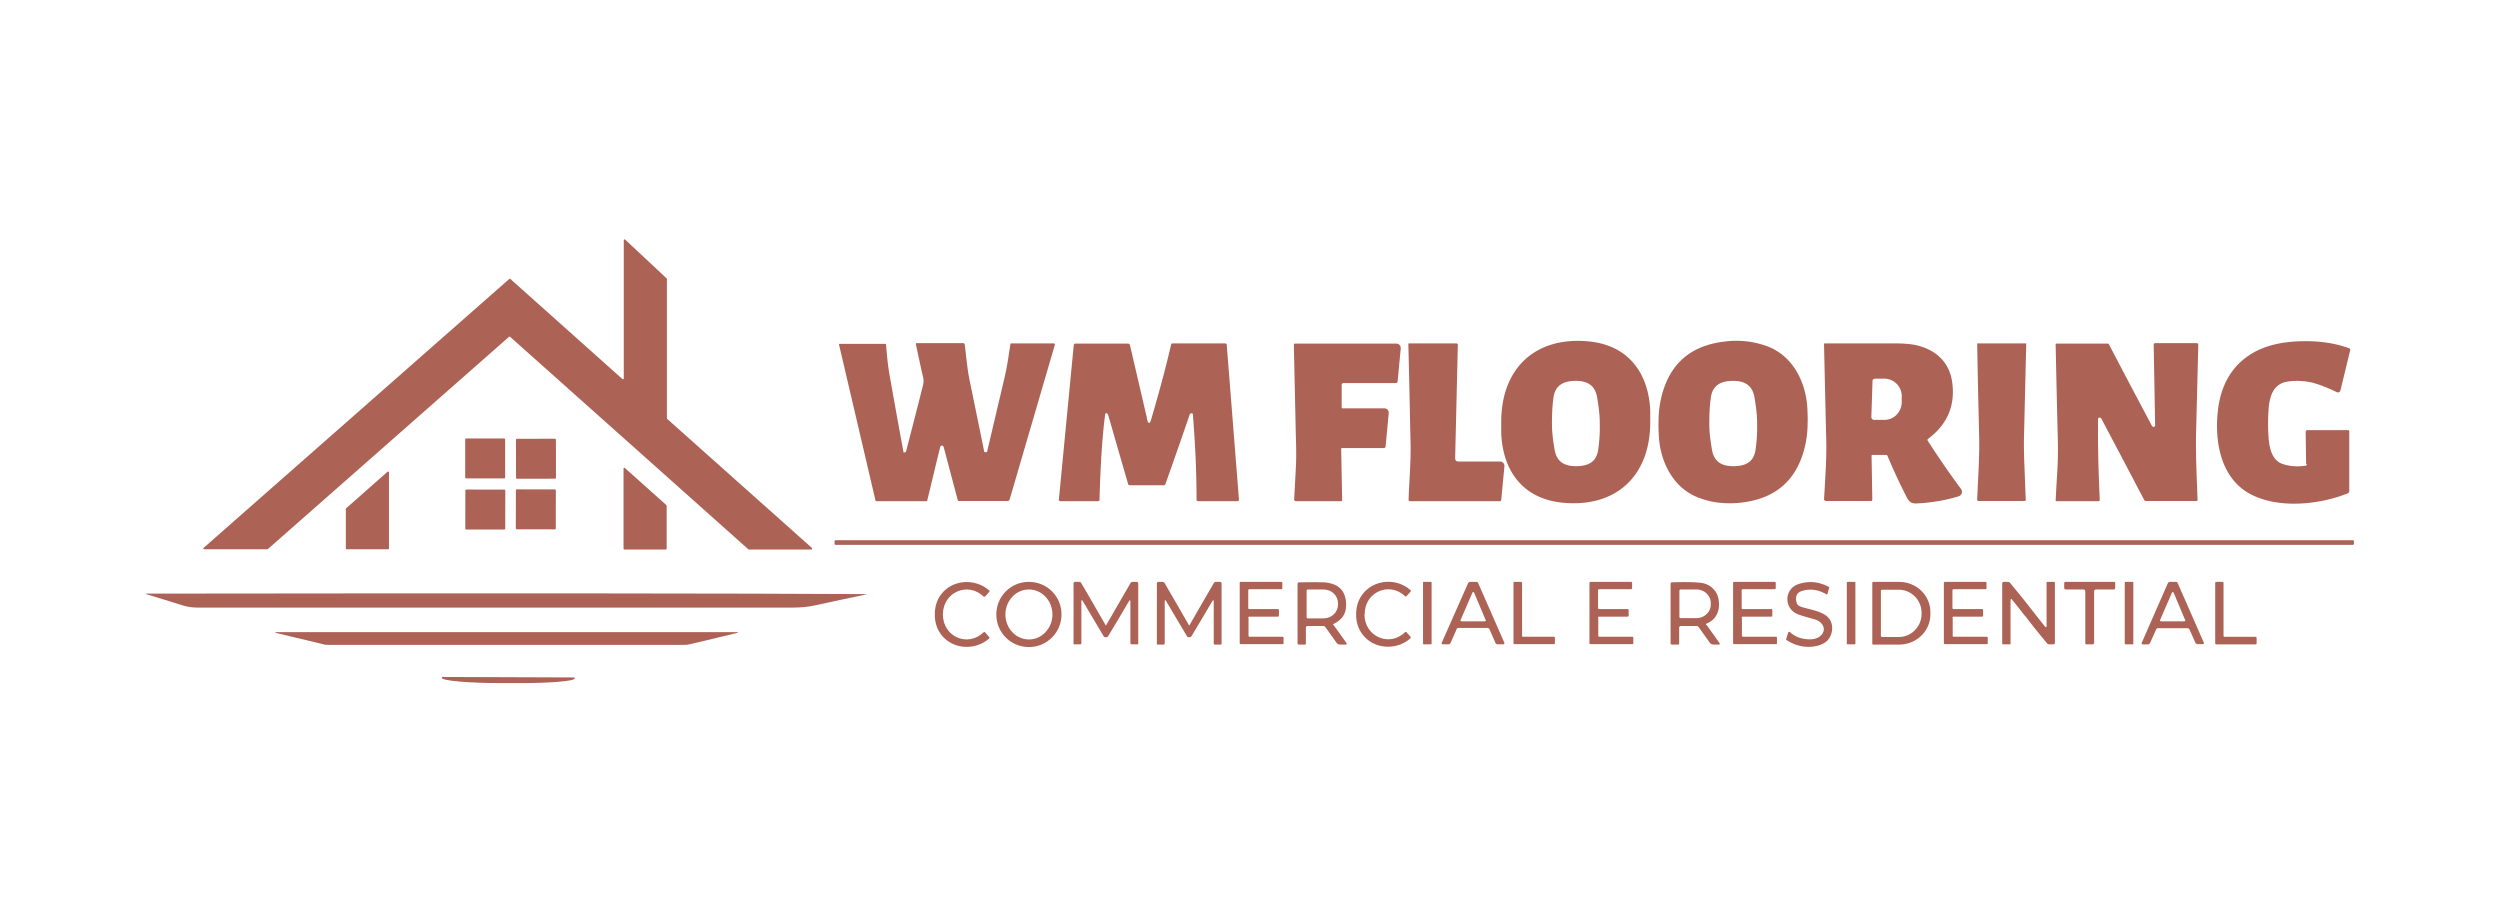 <svg xmlns="http://www.w3.org/2000/svg" viewBox="0 0 102 37.62"><defs><style>.cls-1{fill:#ac6255}</style></defs><g id="Layer_1"><path d="M25.45 15.45V9.79s.03-.04.05-.02l1.7 1.59s.01.01.01.02v5.69s0 .02.01.02l5.91 5.27s0 .06-.02.06h-2.56s-.02 0-.02-.01l-9.72-8.67s-.03-.01-.04 0l-9.85 8.67h-2.6s-.04-.03-.02-.05l12.48-10.98s.03-.01.04 0l4.58 4.09s.05 0 .05-.02zm37.87 1.85c0 .36.05.71.11 1.06.09.5.42.67.91.66.49-.01.81-.19.87-.7.05-.35.07-.71.06-1.06 0-.36-.05-.71-.11-1.06-.09-.5-.42-.67-.91-.66-.49.01-.81.2-.87.7-.05.35-.06.71-.06 1.06zm-2.07-.15c.03-2.16 1.42-3.43 3.58-3.22 1.61.16 2.43 1.29 2.5 2.82v.54c-.03 2.16-1.42 3.43-3.58 3.22-1.61-.16-2.43-1.29-2.5-2.82v-.54m8.49.15c0 .36.05.71.11 1.06.09.5.42.67.91.66.49-.01.81-.19.87-.7.05-.35.07-.71.06-1.06 0-.36-.05-.71-.11-1.06-.09-.5-.42-.67-.91-.66-.49.01-.81.2-.87.7-.05.35-.06.71-.06 1.06zm-2.07-.15c0-.32.04-.63.11-.93.32-1.35 1.17-2.11 2.55-2.28a3.65 3.65 0 0 1 1.75.18c1.06.38 1.6 1.46 1.66 2.53.01.21.02.43.01.64 0 .32-.04.63-.11.93-.32 1.35-1.17 2.11-2.55 2.28-.62.08-1.21.02-1.75-.18-1.06-.38-1.6-1.46-1.66-2.53-.01-.21-.02-.43-.01-.64m26.42 1.78-.02-1.32s.02-.06.06-.06h1.68s.04.01.04.04v2.46s-.02.05-.04.07c-1.13.46-2.72.63-3.85.11-1.33-.6-1.62-2.15-1.47-3.48.11-.97.52-1.79 1.36-2.31.65-.4 1.43-.52 2.23-.52.63 0 1.22.09 1.77.29.03.01.04.04.04.07l-.4 1.65c-.02.07-.09.1-.15.07-.31-.15-.62-.28-.93-.37-.35-.1-.86-.12-1.18-.04-.5.13-.63.61-.67 1.08-.03.41-.03.81 0 1.21.03.4.14.91.57 1.05.3.1.61.12.94.07.03 0 .05-.03.05-.06zm-57.2-.48h.04c.02 0 .04-.02.04-.04.3-1.17.53-2.05.68-2.66.04-.14.04-.28 0-.41-.11-.48-.2-.91-.28-1.29 0-.03 0-.05.04-.05h1.9s.05.02.05.05c.07.55.1.98.2 1.47.15.73.35 1.69.59 2.88 0 .03.02.04.05.05h.03c.03 0 .05-.02.05-.05l.69-2.93c.12-.5.17-.88.25-1.41 0-.03.02-.05.06-.05H43s.05.02.04.05l-1.85 6.33s-.03.05-.07.05h-2.01s-.03-.01-.03-.02l-.58-2.19s-.03-.05-.06-.05c-.02 0-.04 0-.05.01-.01 0-.02.02-.03.05-.17.68-.34 1.41-.53 2.18 0 .02-.02.03-.04.03h-2.03s-.04-.01-.04-.03l-1.49-6.37s0-.02.02-.02h1.87s.03 0 .03.03c.04.45.07.85.16 1.33.18 1.01.36 2.02.55 3.04 0 .03.02.04.05.05zm9.9-1.38c.06.25.12.25.19 0 .33-1.13.6-2.13.8-3.01 0-.03.03-.05.07-.05H50s.05.02.05.05l.5 6.33s-.01.06-.05.06h-1.63s-.05-.02-.05-.05c0-1.19-.06-2.35-.15-3.49 0-.03-.03-.05-.06-.05-.04 0-.07.03-.08.08-.16.47-.48 1.4-.98 2.81-.01.03-.03.05-.07.05h-1.39s-.05-.01-.06-.04l-.82-2.84s-.02-.04-.04-.05c-.05-.02-.08 0-.08.04-.12.9-.19 2.06-.23 3.48 0 .04-.03.06-.07.06h-1.54s-.05-.02-.05-.05l.61-6.33s.02-.05.06-.05h2.17s.05.02.06.05l.7 3.01zm8-.41h1.69c.11 0 .19.09.18.2l-.13 1.37s-.02.05-.05.05h-1.73s-.03.01-.03.03l.04 2.11s-.01.03-.03.03h-1.86s-.07-.02-.07-.07c.03-.48.05-.91.07-1.29.02-.32.02-.76 0-1.3-.04-1.88-.07-3.12-.08-3.72 0-.03.02-.05.05-.05h4.13c.11 0 .19.09.18.2l-.13 1.36s-.03.05-.06.05H54.8s-.06.02-.06.06v.93s.02.05.05.05zm4.71 2.17h1.7c.11 0 .19.09.18.2l-.13 1.37s-.02.05-.05.05h-3.68s-.05-.02-.05-.05c.02-.7.1-1.56.08-2.37-.02-.74-.04-2.07-.09-3.99 0-.02.01-.03.03-.03h1.94s.05.02.05.05l-.11 4.63c0 .09.04.14.14.14zm16.9-3.32-.05 1.53s.04.09.09.09h.41c.4.02.73-.3.74-.71v-.21a.714.714 0 0 0-.69-.76h-.41s-.09.02-.09.07zm-.04 3.09.03 1.8s-.01.04-.04.04h-1.86s-.07-.02-.07-.07c.03-.46.05-.86.07-1.22.02-.41.03-.81.02-1.22-.02-.82-.05-2.11-.09-3.89 0-.02.01-.03.03-.03h2.84c.41 0 .71.03.92.08.78.19 1.33.69 1.44 1.51.13.95-.2 1.72-.99 2.31-.02.02-.03.04-.01.07.42.65.87 1.31 1.36 1.97.08.11.03.26-.1.3-.52.16-1.09.26-1.71.29-.21.01-.31-.06-.41-.26-.29-.57-.55-1.13-.78-1.68-.01-.03-.03-.04-.07-.04h-.54s-.05.02-.05.05m5.32-4.6h.98c.01 0 .02.01.02.02l-.09 3.77c-.01.37 0 .8.02 1.29.03.81.05 1.24.05 1.3 0 .03-.02.05-.05.05h-1.88c-.03 0-.05-.02-.05-.05 0-.05.02-.49.06-1.3.02-.49.03-.92.02-1.29-.03-1.26-.06-2.51-.08-3.77 0-.01 0-.02.02-.02h.98zm6.22 3.4s.04-.02.04-.05l-.06-3.31s.02-.05.05-.05h1.72s.05.02.05.05l-.09 3.63c-.02.95.03 1.83.06 2.71 0 .03-.01.05-.05.05h-2.07s-.04-.01-.05-.03c-.58-1.1-1.16-2.21-1.75-3.32-.02-.03-.03-.05-.06-.05h-.03c-.03 0-.05.03-.05.06-.01.93.01 2.02.07 3.28 0 .05-.02.07-.07.07h-1.7s-.03-.01-.03-.03c.02-.37.04-.78.07-1.21.02-.39.03-.79.02-1.21-.03-1.21-.06-2.52-.09-3.95 0-.02.01-.03.03-.03H86s.03 0 .04.02c.58 1.11 1.16 2.21 1.75 3.32.03.05.06.07.1.06z" class="cls-1"/><rect width="1.63" height="1.63" x="18.98" y="17.89" class="cls-1" rx=".04" ry=".04"/><rect width="1.63" height="1.63" x="21.05" y="17.9" class="cls-1" rx=".04" ry=".04" transform="rotate(-.1 22.903 17.209)"/><path d="M27.2 20.63v1.76s-.01.03-.03.03h-1.7s-.03-.01-.03-.03v-3.28s.03-.04.05-.02l1.7 1.52v.02zm-11.36 1.78h-1.7s-.03-.01-.03-.03v-1.62s0-.02.01-.02l1.7-1.5s.05 0 .05.02v3.12s-.01.03-.03.03z" class="cls-1"/><rect width="1.63" height="1.63" x="18.98" y="19.96" class="cls-1" rx=".04" ry=".04" transform="rotate(-89.9 19.805 20.78)"/><rect width="1.63" height="1.63" x="21.05" y="19.96" class="cls-1" rx=".04" ry=".04" transform="rotate(-89.9 21.867 20.78)"/><rect width="61.99" height=".19" x="34.05" y="22.04" class="cls-1" rx=".04" ry=".04"/><path d="M38.47 25.07c0 .91 1.01 1.35 1.66.73.02-.02.04-.02.06 0l.17.19s.01.04 0 .06c-.58.51-1.51.45-1.97-.17-.17-.23-.25-.5-.25-.81s.08-.58.25-.81c.46-.62 1.39-.68 1.97-.17.02.02.02.04 0 .06l-.17.19s-.04.02-.06 0c-.64-.62-1.66-.18-1.66.73zm3.51 1.02c.53 0 .96-.46.96-1.02s-.43-1.02-.96-1.02-.96.46-.96 1.02.43 1.02.96 1.02zm1.33-1.02c0 .73-.59 1.33-1.33 1.33s-1.33-.59-1.33-1.33.59-1.33 1.33-1.33 1.33.59 1.33 1.33m1.8.45s.01 0 .02-.01c.27-.47.6-1.04 1-1.73.02-.03.04-.04.07-.04h.19s.05.02.05.05v2.48s0 .02-.02.02h-.26s-.04-.02-.04-.04v-1.7c0-.07-.02-.08-.06-.02-.27.46-.55.94-.85 1.43-.02.03-.05.04-.09.04s-.08-.01-.09-.04c-.29-.49-.58-.97-.85-1.43-.04-.07-.06-.06-.06.02v1.7s-.01.04-.04.04h-.26s-.02 0-.02-.02v-2.48s.02-.05.05-.05h.19s.06.01.07.04c.4.68.73 1.26 1 1.73 0 0 0 .01.02.01zm3.4 0s.01 0 .02-.01c.31-.55.65-1.12 1-1.73.02-.03.04-.04.07-.04h.19s.05.02.05.05v2.48s0 .03-.02.03h-.26s-.04-.02-.04-.04v-1.71c0-.08-.02-.08-.06-.02-.27.47-.56.94-.85 1.43-.02.03-.05.04-.09.04s-.08-.01-.09-.04c-.29-.49-.57-.96-.85-1.43-.04-.07-.06-.06-.06.02v1.71s-.02.04-.04.04h-.26s-.02 0-.02-.03v-2.48s.02-.05.05-.05h.19s.06.01.07.04c.35.61.69 1.18 1 1.73 0 0 0 .01.02.01zm2.43-.3v.73s.02.03.03.03h1.37s.03.02.03.03v.24s-.01.03-.03.03h-1.73s-.03-.02-.03-.03v-2.48s.02-.03.03-.03h1.68s.03.02.03.03v.24s-.02.03-.04.03h-1.32s-.03.02-.03.03v.75s.02.03.03.03h1.19s.03.02.03.04v.24s-.02.03-.04.03h-1.18s-.03.01-.03.03zm2.37-1.13v1.1s.01.04.04.04H54c.33 0 .59-.25.59-.56v-.06c0-.31-.26-.56-.59-.56h-.65s-.04.02-.04.04zm1.1 1.41.53.74s.02.06-.03.06h-.24s-.09-.01-.12-.05l-.48-.67s-.04-.04-.07-.04h-.67s-.05.03-.05.06v.65s0 .05-.03.05h-.26s-.05-.01-.05-.04v-2.45s.02-.05.05-.05c.53-.01.87-.01 1.04 0 .62.05.92.38.89 1-.02.31-.18.54-.5.69-.03.01-.03.03-.02.06m1.27-.44c0 .9 1.02 1.35 1.66.72.02-.02.04-.01.05 0l.17.19s.01.04 0 .06c-.58.52-1.52.45-1.97-.17-.17-.23-.25-.49-.25-.8 0-.31.08-.58.25-.81.46-.62 1.39-.7 1.97-.18.02.02.02.04 0 .06l-.17.19s-.04.02-.05 0c-.64-.62-1.66-.17-1.65.73z" class="cls-1"/><rect width=".35" height="2.55" x="58.06" y="23.74" class="cls-1" rx=".03" ry=".03"/><path d="M59.59 25.3s0 .05.03.05h.97s.04-.02.03-.04l-.48-1.14s-.05-.03-.06 0l-.49 1.13zm.52-1.56h.13c.03 0 .06.02.07.05l1.07 2.44s0 .06-.04.06h-.25s-.06-.02-.07-.05l-.25-.57s-.04-.05-.07-.05h-1.2c-.03 0-.06.02-.07.05l-.25.57s-.04.05-.07.05h-.25s-.05-.02-.04-.06l1.08-2.44s.04-.05.07-.05h.13m2.03 2.24h1.28s.03.02.03.03v.24s-.01.03-.03.03h-1.63s-.03-.02-.03-.03v-2.48s.01-.03.03-.03h.29s.03.02.03.04v2.17s.01.03.03.03zm3.08-.76v.73s.02.03.03.03h1.37s.03.02.03.03v.24s-.01.03-.03.03h-1.73s-.03-.02-.03-.03v-2.48s.02-.03.03-.03h1.68s.03.02.03.03v.24s-.02.03-.04.03h-1.32s-.03.02-.03.03v.75s.01.03.03.03h1.19s.03.02.03.04v.24s-.02.03-.04.03h-1.18s-.03.01-.03.03zm3.31-1.13v1.09s.02.04.04.04h.65c.33 0 .59-.25.59-.56v-.05c0-.31-.26-.56-.59-.56h-.65s-.04.02-.04.04zm1.11 1.41.53.74s.02.06-.03.06h-.23s-.09-.02-.12-.05l-.48-.67s-.04-.04-.07-.04h-.67s-.05.03-.05.06v.65s0 .05-.04.05h-.26s-.05-.01-.05-.04v-2.45s.02-.05.04-.05c.6-.02 1.02-.01 1.26.03a.8.8 0 0 1 .48.28c.11.12.17.28.19.48.04.39-.12.74-.5.89-.03.01-.04.03-.02.06m1.46-.28v.73s.02.03.03.03h1.37s.03.02.03.03v.24s-.01.03-.03.03h-1.73s-.03-.02-.03-.03v-2.48s.02-.03.03-.03h1.68s.03.02.03.03v.24s-.02.03-.04.03h-1.32s-.03.02-.03.03v.75s.01.03.03.03h1.19s.03.02.03.04v.24s-.02.03-.04.03h-1.18s-.03.01-.03.03zm2.24-.61c.02.08.12.14.28.18.4.11.83.18 1.04.45.19.25.15.65-.06.88-.1.11-.24.18-.43.23-.43.1-.85.02-1.24-.23-.02-.01-.03-.03-.02-.06l.08-.26s.04-.03.06-.02c.19.18.43.28.71.3.22.02.38-.02.5-.1.34-.25.16-.61-.19-.71-.29-.08-.5-.14-.64-.19-.63-.21-.63-1.05-.02-1.25.42-.14.84-.1 1.24.12.01 0 .02.02.01.03l-.07.25s-.02.03-.04.02c-.34-.2-.67-.24-1-.14-.22.07-.29.24-.21.5z" class="cls-1"/><rect width=".35" height="2.55" x="75.35" y="23.74" class="cls-1" rx=".03" ry=".03"/><path d="M76.74 24.09v1.86s.02.04.04.04h.69c.51 0 .93-.42.93-.94V25c0-.52-.42-.94-.93-.94h-.69s-.04.02-.04.04zm-.35-.32s.01-.03.03-.03h1.06c.71 0 1.28.55 1.28 1.23v.1c0 .68-.57 1.23-1.28 1.23h-1.06s-.03-.01-.03-.03v-2.49m3.28 1.44v.73s.02.03.03.03h1.37s.03.02.03.03v.24s-.01.03-.03.03h-1.73s-.03-.02-.03-.03v-2.48s.02-.03.03-.03h1.68s.03.02.03.03v.24s-.02.03-.04.03h-1.32s-.03.02-.03.03v.75s.02.03.03.03h1.19s.03.02.03.04v.24s-.02.03-.04.03h-1.18s-.03.01-.03.03zm2.94-.1c-.15-.19-.32-.42-.53-.67-.02-.02-.05 0-.05.02v1.8s0 .02-.02.02h-.29s-.03-.02-.03-.03v-2.47s.02-.05.05-.05h.19s.06.01.08.04c.36.43.66.81.91 1.13.15.19.32.42.53.67.02.02.05 0 .05-.02v-1.8s0-.02.02-.02h.29s.03.02.03.03v2.47s-.02.05-.05.05h-.19s-.06-.01-.08-.04c-.36-.43-.66-.81-.9-1.13zm2.67-1.38h.98c.03 0 .04.02.04.04V24s-.02.05-.05.05h-.75s-.06.02-.06.06v2.13s-.02.05-.05.05h-.26c-.03 0-.05-.02-.05-.05v-2.13s-.02-.06-.06-.06h-.75s-.05-.02-.05-.05v-.22s.02-.04.04-.04h.98z" class="cls-1"/><rect width=".35" height="2.55" x="86.69" y="23.74" class="cls-1" rx=".03" ry=".03"/><path d="M88.13 25.3s0 .05.03.05h.97s.04-.02.03-.04l-.48-1.14s-.05-.03-.06 0l-.49 1.13zm.52-1.56h.13c.03 0 .06.02.07.05l1.07 2.44s0 .05-.03.05h-.24s-.06-.02-.07-.04l-.25-.56s-.04-.05-.07-.05h-1.22c-.03 0-.05.02-.07.05l-.25.56s-.04.05-.07.05h-.24s-.05-.02-.03-.06l1.07-2.44s.04-.05.07-.05h.13m3.42 2.28v.24s-.01.03-.03.03h-1.63s-.03-.02-.03-.03v-2.49s.02-.03.03-.03h.28s.03.02.03.04v2.17s.01.03.03.03h1.28s.03.01.03.03zM35.4 24.24c-.76.16-1.47.31-2.15.46-.26.06-.58.09-.94.09H8.08c-.23 0-.44-.03-.63-.09-.61-.19-1.11-.35-1.49-.46 0 0-.01 0 0-.01 0 0 0-.01.01-.01 14.42-.02 24.23-.01 29.43.02zm-14.73 1.55h9.34c.14 0 .14.02 0 .05l-1.84.44c-.07.02-.15.03-.22.03H13.39c-.07 0-.15 0-.22-.03l-1.84-.44c-.14-.03-.14-.05 0-.05h9.34zm2.76 1.85s.02 0 .02.02v.02c0 .11-1.06.2-2.37.19h-.68c-1.31 0-2.37-.1-2.37-.21v-.02s0-.02.02-.02l5.39.02z" class="cls-1"/></g></svg>